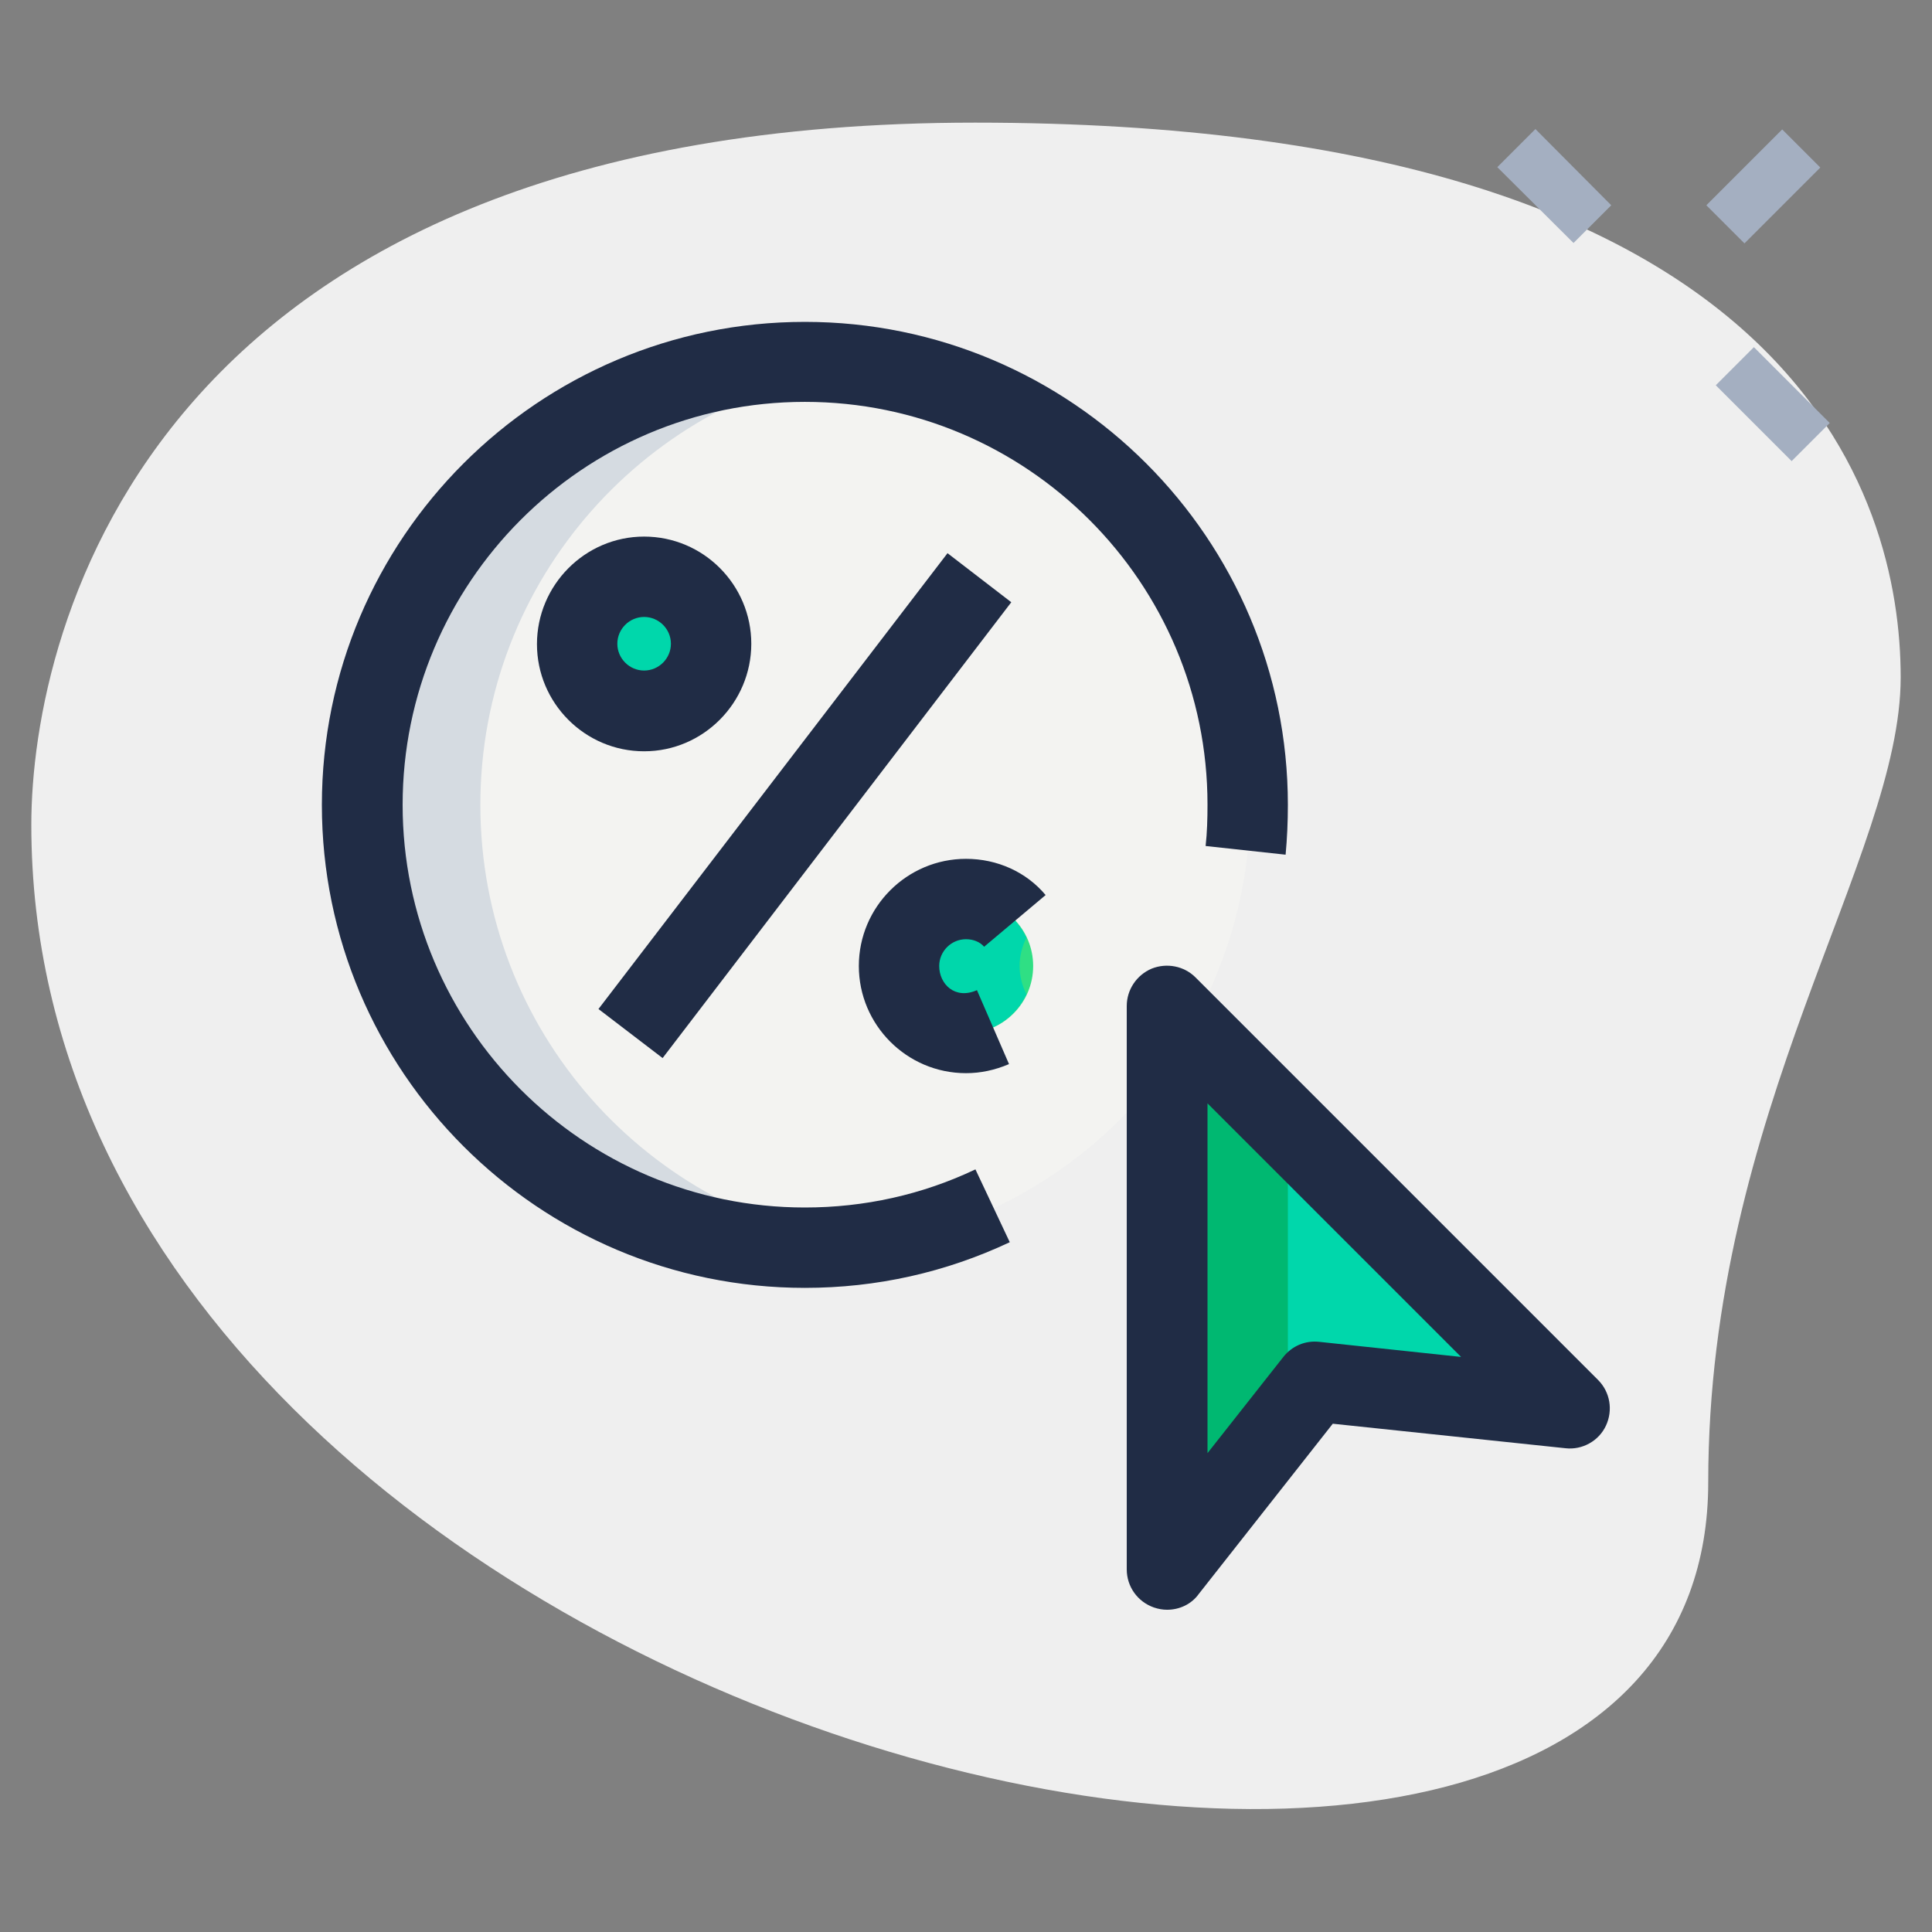 <?xml version="1.0" encoding="utf-8"?>
<!-- Generator: Adobe Illustrator 18.1.1, SVG Export Plug-In . SVG Version: 6.00 Build 0)  -->
<svg version="1.1" id="_x31__x2C_5" xmlns="http://www.w3.org/2000/svg" xmlns:xlink="http://www.w3.org/1999/xlink" x="0px"
	 y="0px" viewBox="-164 42.3 512 512" enable-background="new -164 42.3 512 512" xml:space="preserve">
<rect x="-164" y="42.3" width="512" height="512" fill="#808080" stroke="none"/>
<path fill="#EFEFEF" d="M288.7,435.1c0-98.4,51-165.9,51-213.3s-27.2-147-245.3-147s-250.1,133.9-250.1,186.1
	C-155.7,505.1,288.7,609.4,288.7,435.1z"/>
<g>
	<path fill="#A4AFC1" d="M232.8,86.6l10.1-10.1L263,96.7L253,106.7L232.8,86.6z"/>
	<path fill="#A4AFC1" d="M290.7,144.4l10.1-10.1l20.1,20.1l-10.1,10.1L290.7,144.4z"/>
	<path fill="#A4AFC1" d="M288.2,96.7l20.1-20.1l10.1,10.1l-20.1,20.1L288.2,96.7z"/>
</g>
<circle fill="#F3F3F1" cx="49.3" cy="255.6" r="118"/>
<path fill="#00D7AB" d="M145.3,308.9v149.3l39.1-49.8l67.6,7.1L145.3,308.9z"/>
<circle fill="#2FDF84" cx="6.7" cy="212.9" r="17.8"/>
<circle fill="#2FDF84" cx="92" cy="298.3" r="17.8"/>
<path fill="#D5DBE1" d="M-36.7,255.6c0-59.7,44.4-109,102-116.8c-5.2-0.7-10.6-1.2-16-1.2c-65.2,0-118,52.8-118,118
	s52.8,118,118,118c5.4,0,10.8-0.5,16-1.2C7.7,364.6-36.7,315.4-36.7,255.6z"/>
<path fill="#00B871" d="M177.3,340.9l-32-32v149.3l32-40.7V340.9z"/>
<path fill="#00D7AB" d="M20.9,212.9c0-2.7,0.7-5.2,1.8-7.5c-2.8-6-8.9-10.3-16-10.3c-9.8,0-17.8,8-17.8,17.8s8,17.8,17.8,17.8
	c7.1,0,13.2-4.3,16-10.3C21.6,218.1,20.9,215.6,20.9,212.9z"/>
<path fill="#00D7AB" d="M106.2,298.3c0-2.7,0.7-5.2,1.8-7.5c-2.8-6-8.9-10.3-16-10.3c-9.8,0-17.8,8-17.8,17.8
	c0,9.8,8,17.8,17.8,17.8c7.1,0,13.2-4.3,16-10.3C106.9,303.5,106.2,301,106.2,298.3z"/>
<path fill="#202C45" d="M145.3,468.9c-1.2,0-2.3-0.2-3.5-0.6c-4.3-1.5-7.2-5.5-7.2-10.1V308.9c0-4.3,2.6-8.2,6.6-9.9
	c4-1.6,8.6-0.7,11.6,2.3l106.7,106.7c3.2,3.2,4,8,2.1,12.1c-1.9,4.1-6.3,6.5-10.7,6l-61.7-6.5l-35.5,45.1
	C151.7,467.5,148.5,468.9,145.3,468.9z M156,334.7v92.7l20.1-25.5c2.3-2.9,5.8-4.4,9.5-4l37.6,4L156,334.7z"/>
<path fill="#202C45" d="M6.7,241.4c-15.7,0-28.4-12.8-28.4-28.4S-9,184.5,6.7,184.5s28.4,12.8,28.4,28.4S22.4,241.4,6.7,241.4z
	 M6.7,205.8c-3.9,0-7.1,3.2-7.1,7.1c0,3.9,3.2,7.1,7.1,7.1s7.1-3.2,7.1-7.1C13.8,209,10.6,205.8,6.7,205.8z"/>
<path fill="#202C45" d="M49.3,383.6c-70.6,0-128-57.4-128-128s57.4-128,128-128s128,57.4,128,128c0,4.5-0.2,8.9-0.6,13.2l-21.2-2.3
	c0.4-3.6,0.5-7.2,0.5-11c0-58.8-47.8-106.7-106.7-106.7S-57.3,196.8-57.3,255.6S-9.5,362.3,49.3,362.3c15.8,0,31.1-3.4,45.2-10.1
	l9.1,19.3C86.6,379.5,68.3,383.6,49.3,383.6L49.3,383.6z"/>
<path fill="#202C45" d="M92,326.7c-15.7,0-28.4-12.8-28.4-28.4c0-15.7,12.8-28.4,28.4-28.4c8.3,0,16,3.5,21.1,9.6l-16.3,13.7
	c-1.1-1.3-2.9-2-4.8-2c-3.9,0-7.1,3.2-7.1,7.1c0,4.8,4.2,9,10,6.4l8.5,19.6C99.6,325.9,95.9,326.7,92,326.7z"/>
<path fill="#202C45" d="M-5.4,309.7l92.5-120.8l16.9,13L11.6,322.7L-5.4,309.7z"/>
</svg>
